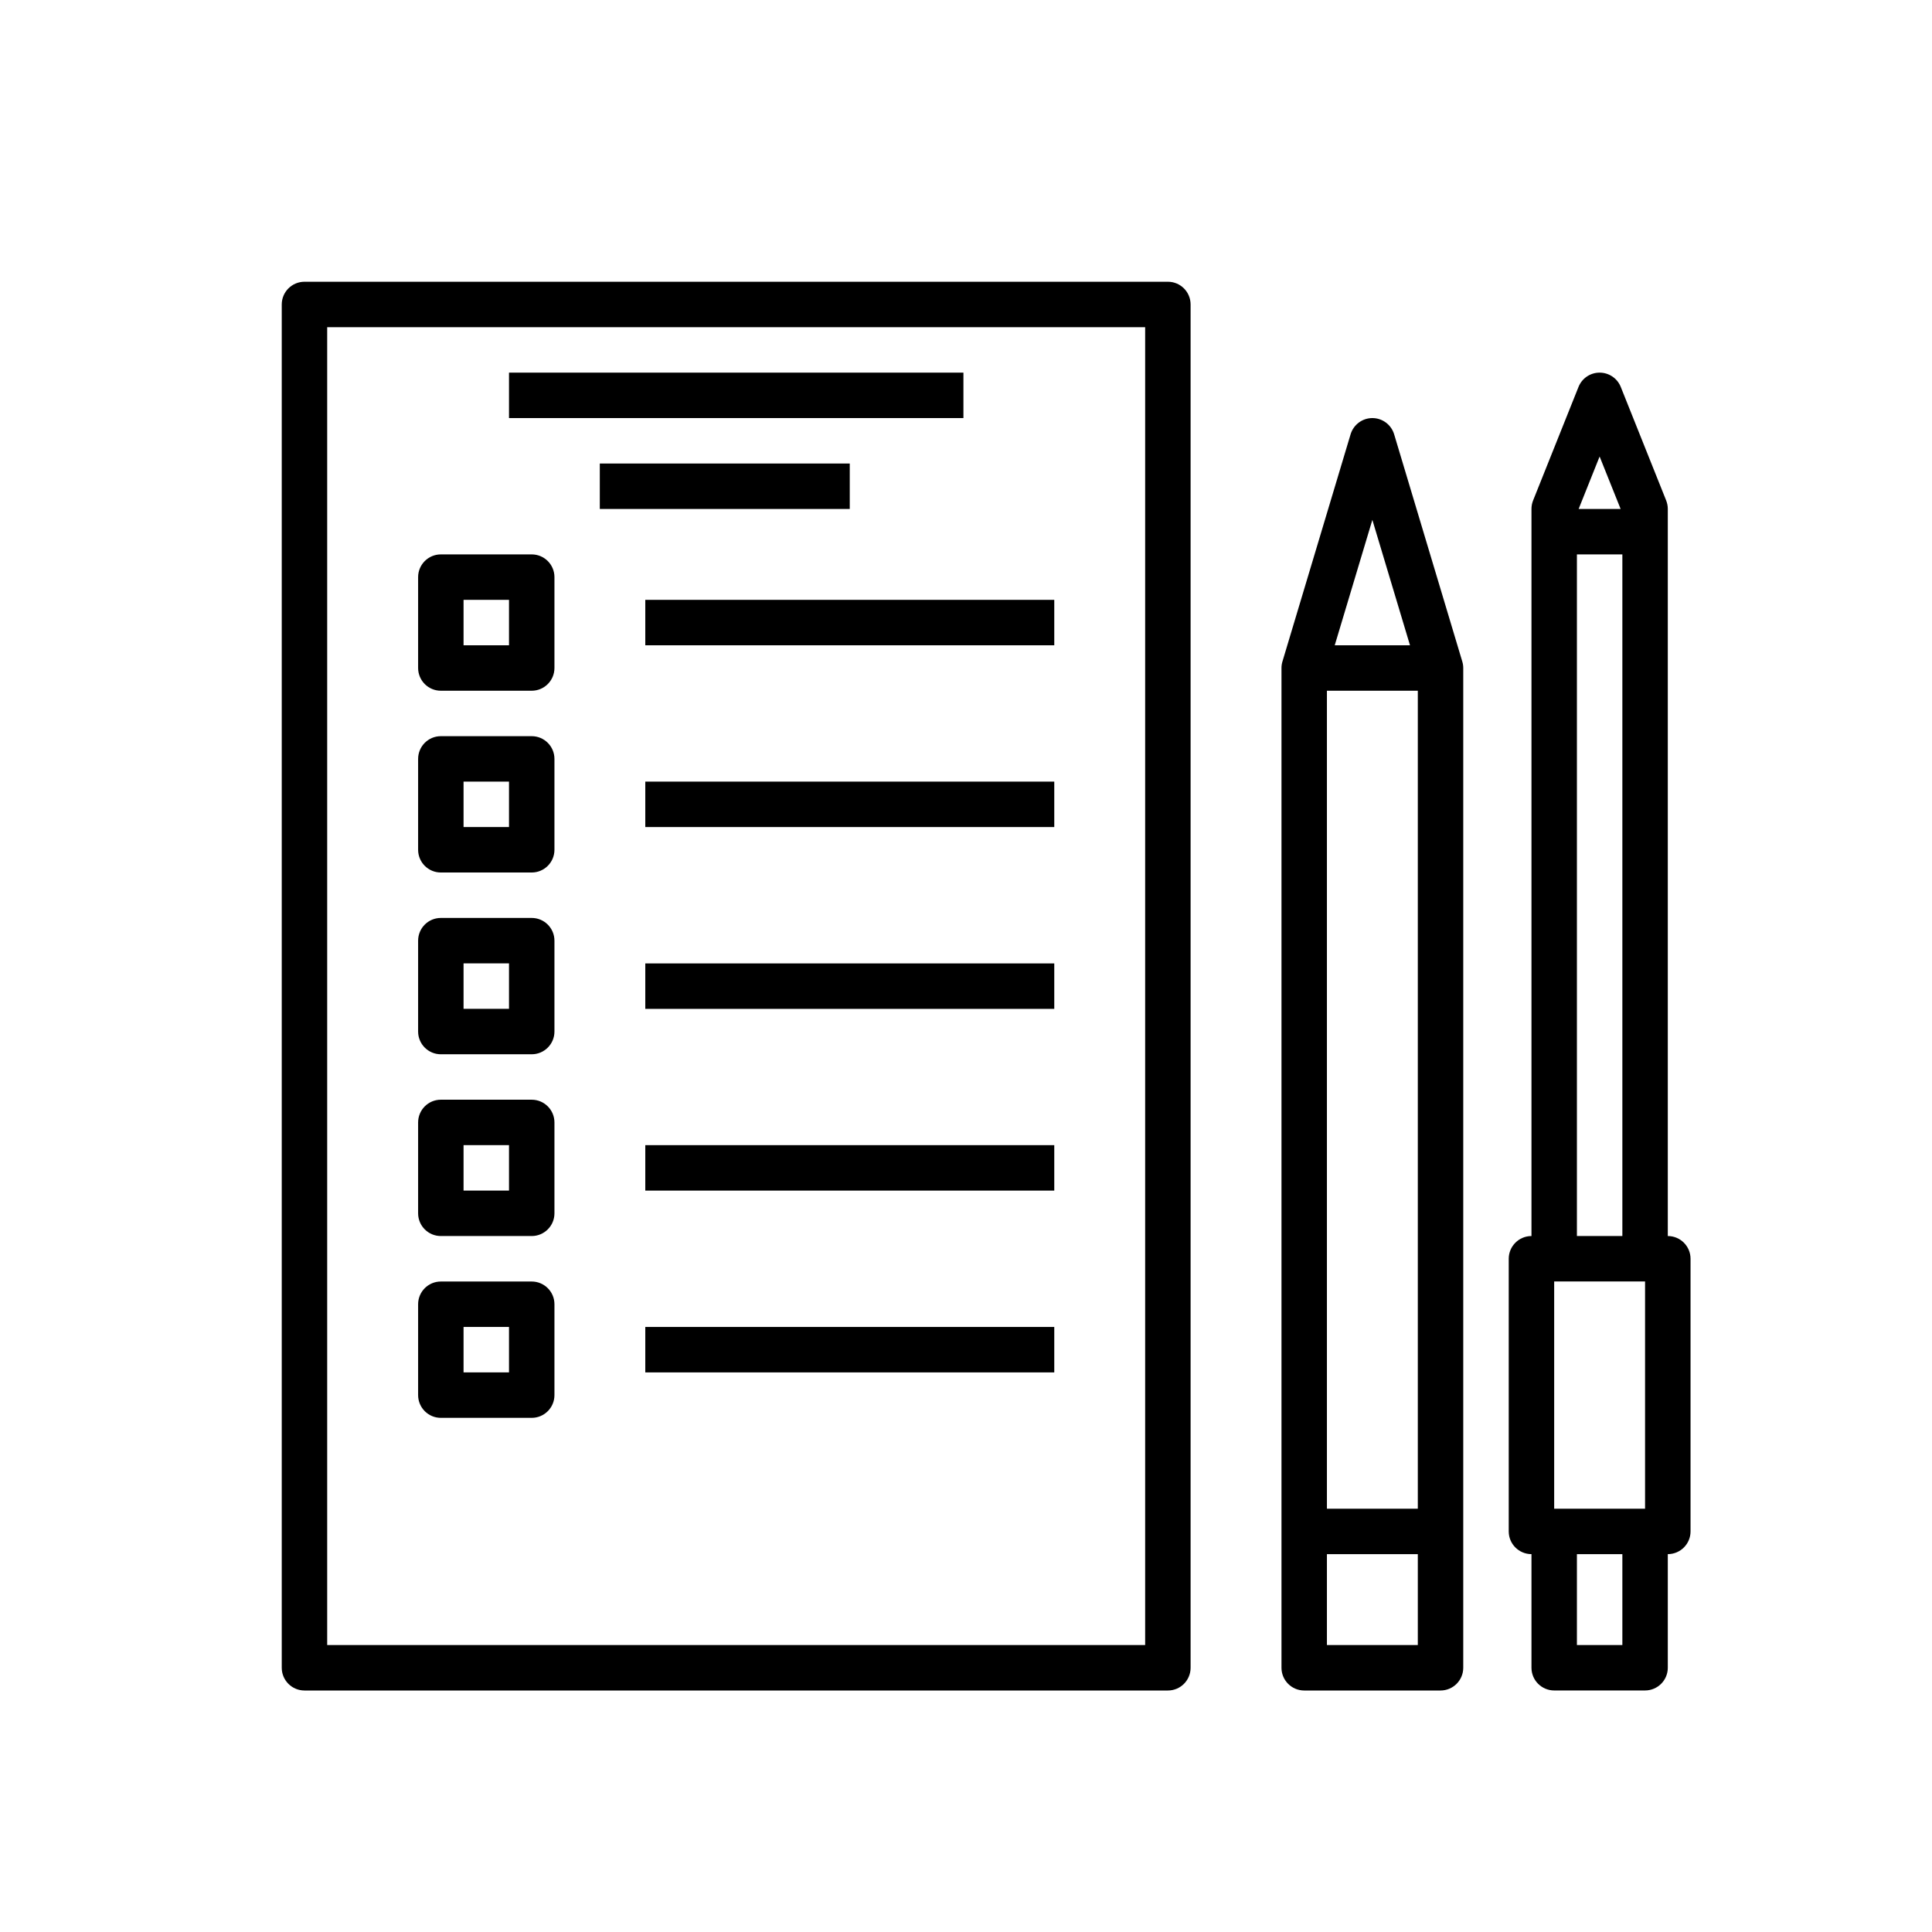 <?xml version="1.0" encoding="UTF-8"?> <svg xmlns="http://www.w3.org/2000/svg" width="48" height="48" viewBox="0 0 48 48" fill="none"> <path d="M29.016 7H7.565C7.253 7 7 7.253 7 7.565V41.435C7 41.747 7.253 42 7.565 42H29.016C29.328 42 29.58 41.747 29.58 41.435V7.565C29.58 7.253 29.328 7 29.016 7ZM28.451 40.871H8.129V8.129H28.451V40.871Z" fill="black"></path> <path d="M10.952 17.161H13.21C13.522 17.161 13.775 16.908 13.775 16.596V14.338C13.775 14.027 13.522 13.774 13.21 13.774H10.952C10.641 13.774 10.388 14.027 10.388 14.338V16.596C10.388 16.908 10.641 17.161 10.952 17.161ZM11.517 14.903H12.646V16.032H11.517V14.903Z" fill="black"></path> <path d="M10.952 21.677H13.21C13.522 21.677 13.775 21.424 13.775 21.113V18.855C13.775 18.543 13.522 18.29 13.21 18.29H10.952C10.641 18.29 10.388 18.543 10.388 18.855V21.113C10.388 21.424 10.641 21.677 10.952 21.677ZM11.517 19.419H12.646V20.548H11.517V19.419Z" fill="black"></path> <path d="M10.952 26.193H13.21C13.522 26.193 13.775 25.94 13.775 25.629V23.371C13.775 23.059 13.522 22.806 13.21 22.806H10.952C10.641 22.806 10.388 23.059 10.388 23.371V25.629C10.388 25.94 10.641 26.193 10.952 26.193ZM11.517 23.935H12.646V25.064H11.517V23.935Z" fill="black"></path> <path d="M10.952 30.709H13.21C13.522 30.709 13.775 30.456 13.775 30.145V27.887C13.775 27.575 13.522 27.322 13.21 27.322H10.952C10.641 27.322 10.388 27.575 10.388 27.887V30.145C10.388 30.456 10.641 30.709 10.952 30.709ZM11.517 28.451H12.646V29.58H11.517V28.451Z" fill="black"></path> <path d="M10.952 35.226H13.21C13.522 35.226 13.775 34.973 13.775 34.661V32.403C13.775 32.092 13.522 31.839 13.21 31.839H10.952C10.641 31.839 10.388 32.092 10.388 32.403V34.661C10.388 34.973 10.641 35.226 10.952 35.226ZM11.517 32.968H12.646V34.097H11.517V32.968Z" fill="black"></path> <path d="M23.936 9.258H12.646V10.387H23.936V9.258Z" fill="black"></path> <path d="M21.112 11.516H14.902V12.645H21.112V11.516Z" fill="black"></path> <path d="M26.193 14.903H16.032V16.032H26.193V14.903Z" fill="black"></path> <path d="M26.193 19.419H16.032V20.548H26.193V19.419Z" fill="black"></path> <path d="M26.193 23.936H16.032V25.065H26.193V23.936Z" fill="black"></path> <path d="M26.193 28.451H16.032V29.58H26.193V28.451Z" fill="black"></path> <path d="M26.193 32.968H16.032V34.097H26.193V32.968Z" fill="black"></path> <path d="M34.637 10.79C34.565 10.551 34.345 10.387 34.096 10.387C33.847 10.387 33.627 10.551 33.555 10.79L31.862 16.435C31.846 16.487 31.838 16.542 31.838 16.597V41.435C31.838 41.747 32.091 42 32.402 42H35.789C36.101 42 36.354 41.747 36.354 41.435V16.597C36.354 16.542 36.346 16.487 36.33 16.435L34.637 10.79ZM34.096 12.916L35.031 16.032H33.161L34.096 12.916ZM35.225 17.161V37.484H32.967V17.161H35.225ZM32.967 40.871V38.613H35.225V40.871H32.967Z" fill="black"></path> <path d="M41.436 30.709V12.645C41.436 12.573 41.422 12.502 41.396 12.435L40.267 9.612C40.181 9.398 39.973 9.258 39.742 9.258C39.511 9.258 39.304 9.398 39.218 9.612L38.089 12.435C38.062 12.502 38.049 12.573 38.049 12.645V30.709C37.737 30.709 37.484 30.962 37.484 31.274V38.048C37.484 38.359 37.737 38.612 38.049 38.612V41.435C38.049 41.746 38.302 41.999 38.613 41.999H40.871C41.183 41.999 41.436 41.746 41.436 41.435V38.612C41.748 38.612 42.001 38.359 42.001 38.048V31.274C42.001 30.962 41.748 30.709 41.436 30.709ZM39.742 11.342L40.264 12.645H39.221L39.742 11.342ZM39.178 13.774H40.307V30.709H39.178V13.774ZM40.871 37.483H38.613V31.838H40.871V37.483ZM40.307 40.87H39.178V38.612H40.307V40.87Z" fill="black"></path> </svg> 